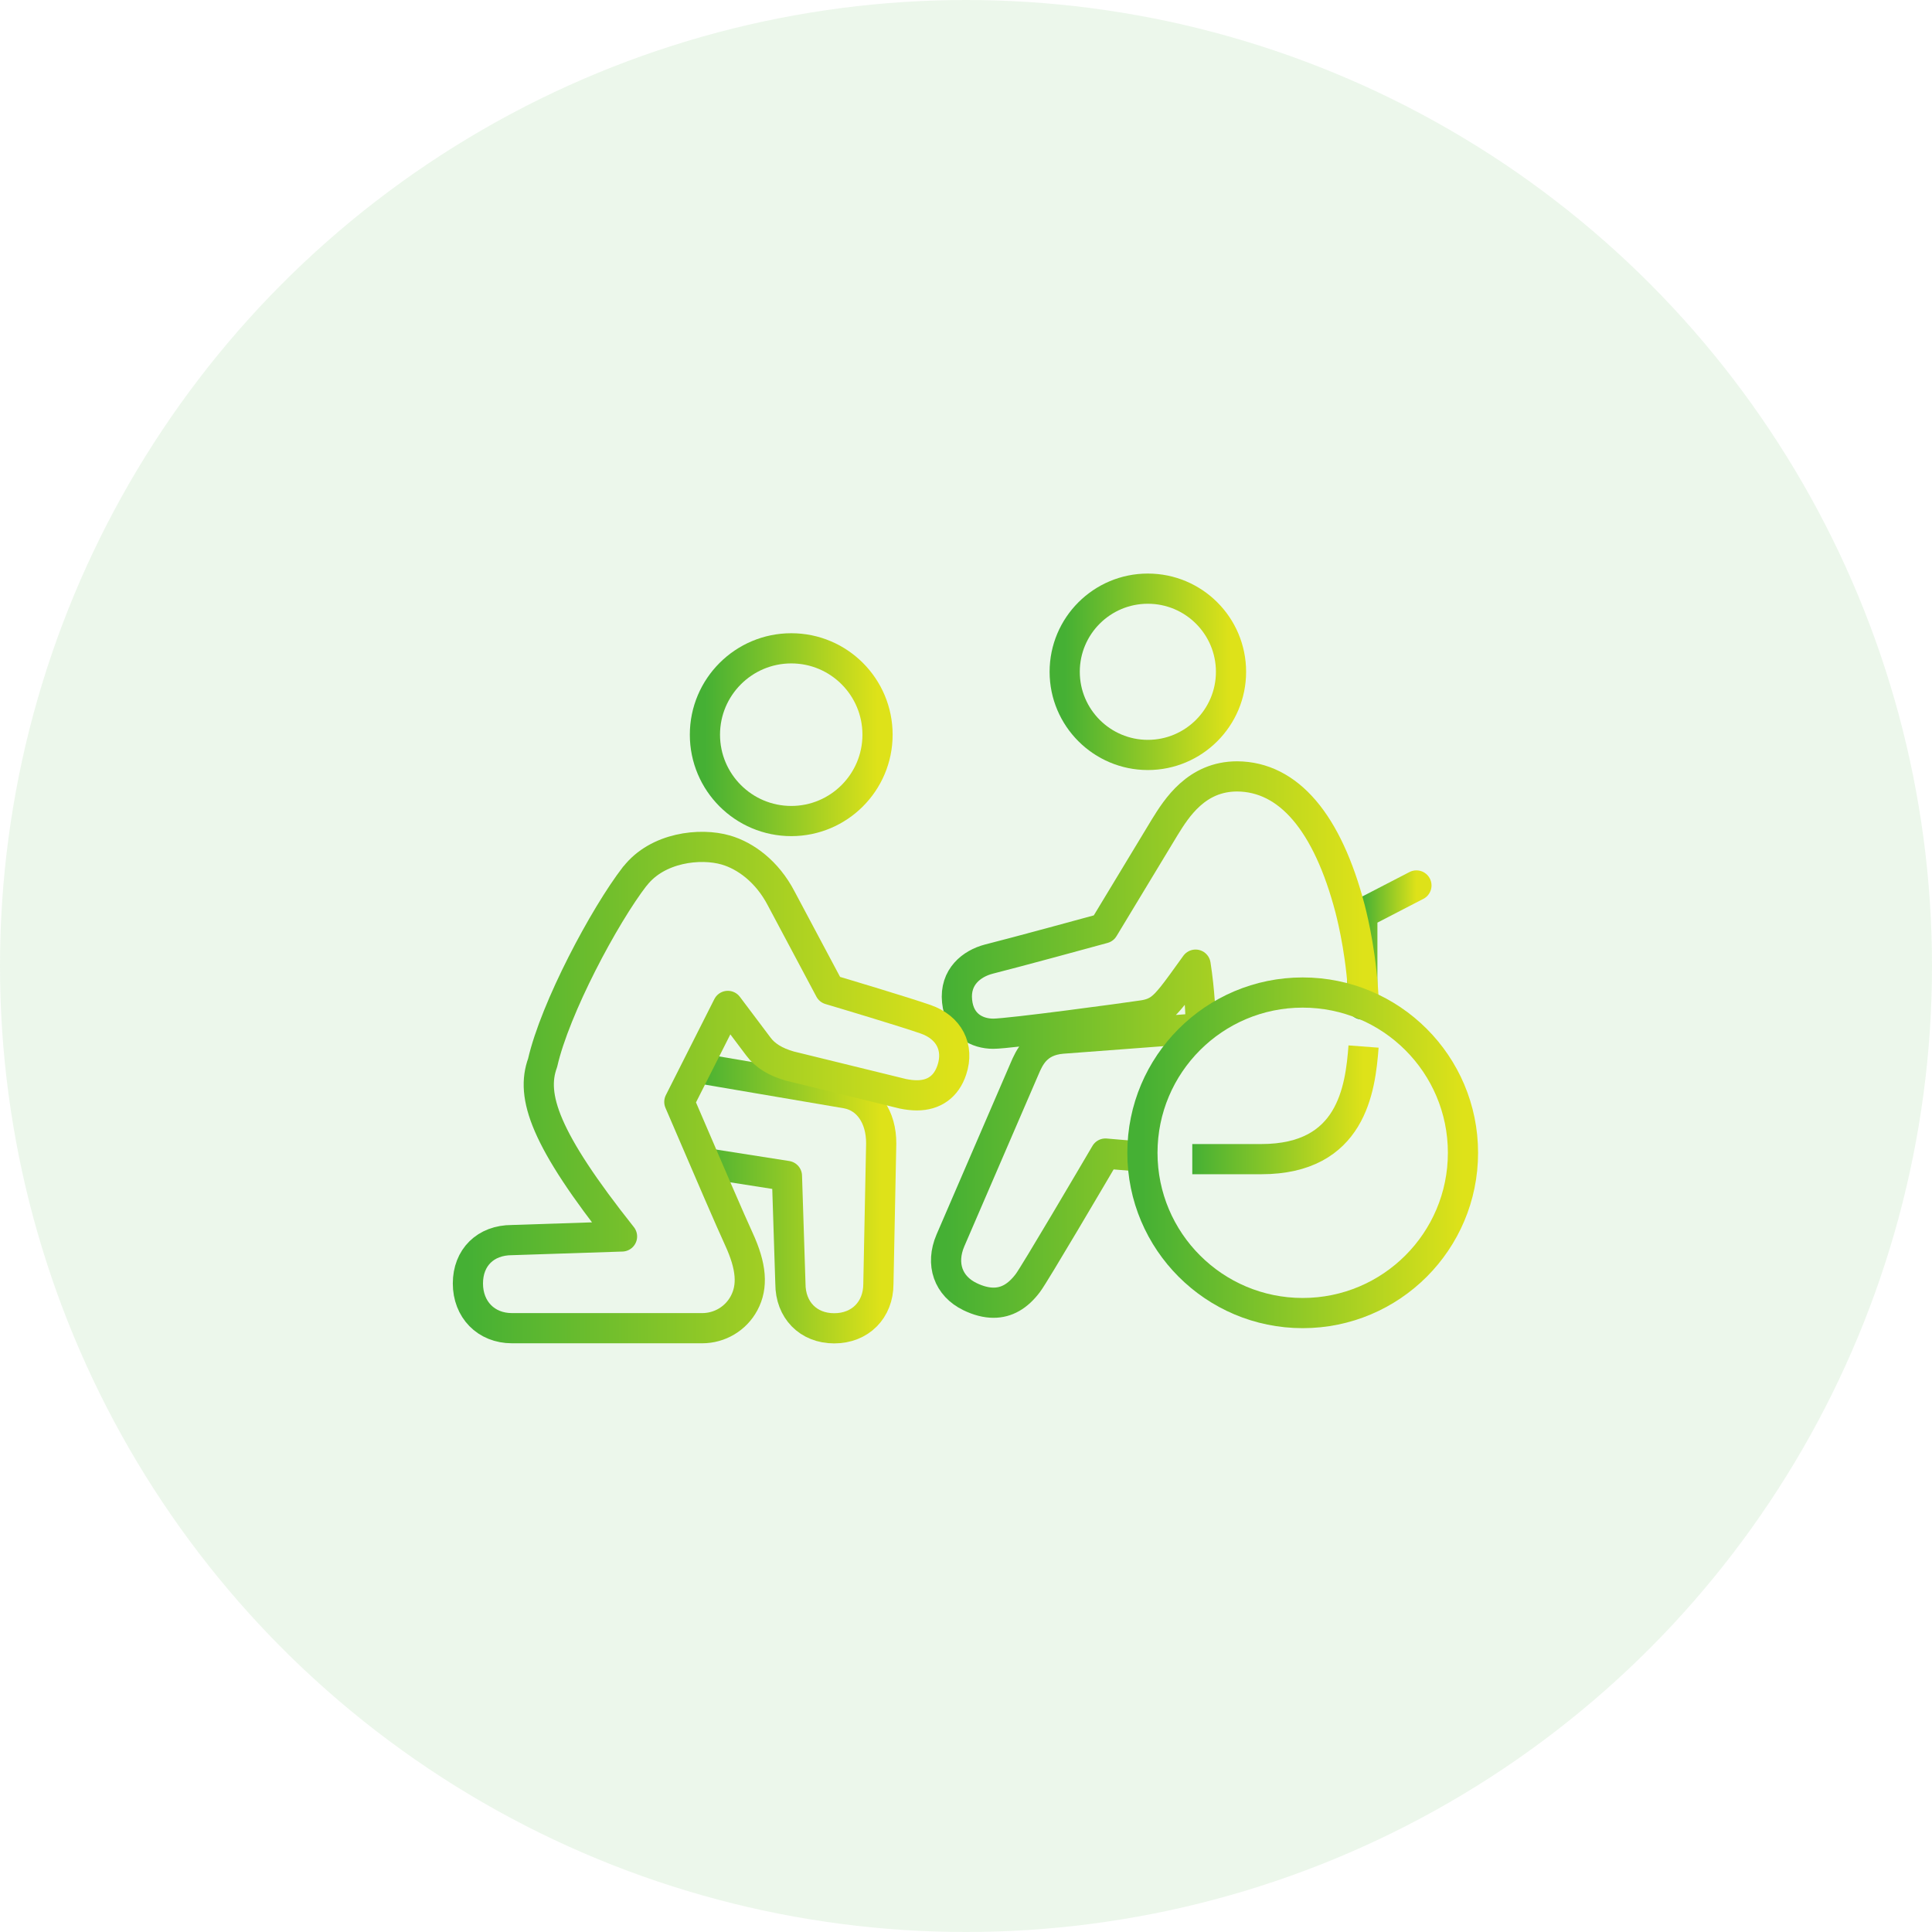 <svg width="128" height="128" viewBox="0 0 128 128" fill="none" xmlns="http://www.w3.org/2000/svg">
<circle opacity="0.1" cx="64" cy="64" r="64" fill="#45B034"/>
<path d="M76.048 50.017C73.014 50.017 70.539 47.551 70.539 44.509C70.539 41.466 73.005 39 76.048 39C79.091 39 81.558 41.466 81.558 44.509C81.558 47.551 79.082 50.017 76.048 50.017Z" stroke="url(#paint0_linear_5376_3510)" stroke-width="2" stroke-linejoin="round"/>
<path d="M46.148 70.75L56.093 72.444C57.495 72.702 58.391 74.006 58.382 75.762L58.196 85.058C58.196 86.788 56.989 88.004 55.268 88.004C53.547 88.004 52.367 86.788 52.367 85.05L52.137 77.909L46.761 77.066" stroke="url(#paint1_linear_5376_3510)" stroke-width="2" stroke-linejoin="round"/>
<path d="M52.425 54.396C49.267 54.396 46.703 51.833 46.703 48.675C46.703 45.517 49.267 42.953 52.425 42.953C55.584 42.953 58.139 45.517 58.139 48.675C58.139 51.833 55.575 54.396 52.425 54.396Z" stroke="url(#paint2_linear_5376_3510)" stroke-width="2" stroke-linejoin="round"/>
<path d="M90.258 66.55V60.518L93.842 58.664" stroke="url(#paint3_linear_5376_3510)" stroke-width="2" stroke-linecap="round" stroke-linejoin="round"/>
<path d="M90.353 66.553C90.247 63.511 89.67 61.08 89.448 60.211C87.949 54.489 85.376 51.464 81.969 51.438C79.264 51.438 77.951 53.54 77.17 54.8L73.116 61.506C72.184 61.763 67.332 63.085 65.504 63.546C64.386 63.839 63.242 64.717 63.41 66.332C63.57 67.919 64.75 68.487 65.806 68.487C66.861 68.487 74.597 67.44 75.751 67.263C76.718 67.112 77.108 66.686 77.676 65.994C77.995 65.604 78.616 64.735 79.21 63.91C79.486 65.684 79.548 67.254 79.556 68.123L70.366 68.815C68.671 68.957 68.192 70.075 67.873 70.82L62.967 82.184C62.301 83.745 62.816 85.209 64.271 85.909C64.821 86.175 65.344 86.308 65.823 86.308C66.693 86.308 67.438 85.883 68.103 84.996C68.538 84.428 72.45 77.766 73.24 76.426C73.657 76.462 74.553 76.542 75.68 76.63" stroke="url(#paint4_linear_5376_3510)" stroke-width="2" stroke-linejoin="round"/>
<path d="M90.339 69.336C90.126 72.157 89.549 76.796 83.561 76.796H78.992" stroke="url(#paint5_linear_5376_3510)" stroke-width="2" stroke-linejoin="round"/>
<path d="M75.688 76.376C75.688 82.24 80.443 86.994 86.307 86.994C92.171 86.994 96.926 82.24 96.926 76.376C96.926 70.513 92.171 65.758 86.307 65.758C80.443 65.758 75.688 70.513 75.688 76.376Z" stroke="url(#paint6_linear_5376_3510)" stroke-width="2" stroke-miterlimit="10"/>
<path d="M42.063 58.048C40.04 60.665 36.775 66.794 35.95 70.414C35.143 72.614 36.083 75.461 41.211 81.919L33.919 82.159C32.171 82.159 31 83.312 31 85.033C31 86.754 32.198 87.996 33.919 87.996H46.525C47.678 87.996 48.743 87.366 49.293 86.346C49.896 85.228 49.79 83.906 48.947 82.079C48.388 80.864 47.066 77.803 45.008 73.004L48.22 66.644C49.124 67.841 49.95 68.941 50.242 69.332C50.686 69.935 51.369 70.352 52.318 70.627L59.806 72.463C60.143 72.534 60.462 72.569 60.746 72.569C61.891 72.569 62.698 71.984 63.062 70.884C63.559 69.385 62.875 68.072 61.332 67.531C59.877 67.025 55.84 65.819 54.971 65.561L51.759 59.529C50.819 57.72 49.373 56.691 48.095 56.318C46.383 55.821 43.553 56.141 42.072 58.048H42.063Z" stroke="url(#paint7_linear_5376_3510)" stroke-width="2" stroke-linejoin="round"/>
<defs>
<linearGradient id="paint0_linear_5376_3510" x1="70.539" y1="44.509" x2="81.558" y2="44.509" gradientUnits="userSpaceOnUse">
<stop stop-color="#45B034"/>
<stop offset="1" stop-color="#DEE219"/>
</linearGradient>
<linearGradient id="paint1_linear_5376_3510" x1="46.148" y1="79.377" x2="58.382" y2="79.377" gradientUnits="userSpaceOnUse">
<stop stop-color="#45B034"/>
<stop offset="1" stop-color="#DEE219"/>
</linearGradient>
<linearGradient id="paint2_linear_5376_3510" x1="46.703" y1="48.675" x2="58.139" y2="48.675" gradientUnits="userSpaceOnUse">
<stop stop-color="#45B034"/>
<stop offset="1" stop-color="#DEE219"/>
</linearGradient>
<linearGradient id="paint3_linear_5376_3510" x1="90.258" y1="62.607" x2="93.842" y2="62.607" gradientUnits="userSpaceOnUse">
<stop stop-color="#45B034"/>
<stop offset="1" stop-color="#DEE219"/>
</linearGradient>
<linearGradient id="paint4_linear_5376_3510" x1="62.68" y1="68.873" x2="90.353" y2="68.873" gradientUnits="userSpaceOnUse">
<stop stop-color="#45B034"/>
<stop offset="1" stop-color="#DEE219"/>
</linearGradient>
<linearGradient id="paint5_linear_5376_3510" x1="78.992" y1="73.066" x2="90.339" y2="73.066" gradientUnits="userSpaceOnUse">
<stop stop-color="#45B034"/>
<stop offset="1" stop-color="#DEE219"/>
</linearGradient>
<linearGradient id="paint6_linear_5376_3510" x1="75.688" y1="76.376" x2="96.926" y2="76.376" gradientUnits="userSpaceOnUse">
<stop stop-color="#45B034"/>
<stop offset="1" stop-color="#DEE219"/>
</linearGradient>
<linearGradient id="paint7_linear_5376_3510" x1="31" y1="72.052" x2="63.222" y2="72.052" gradientUnits="userSpaceOnUse">
<stop stop-color="#45B034"/>
<stop offset="1" stop-color="#DEE219"/>
</linearGradient>
</defs>
</svg>
